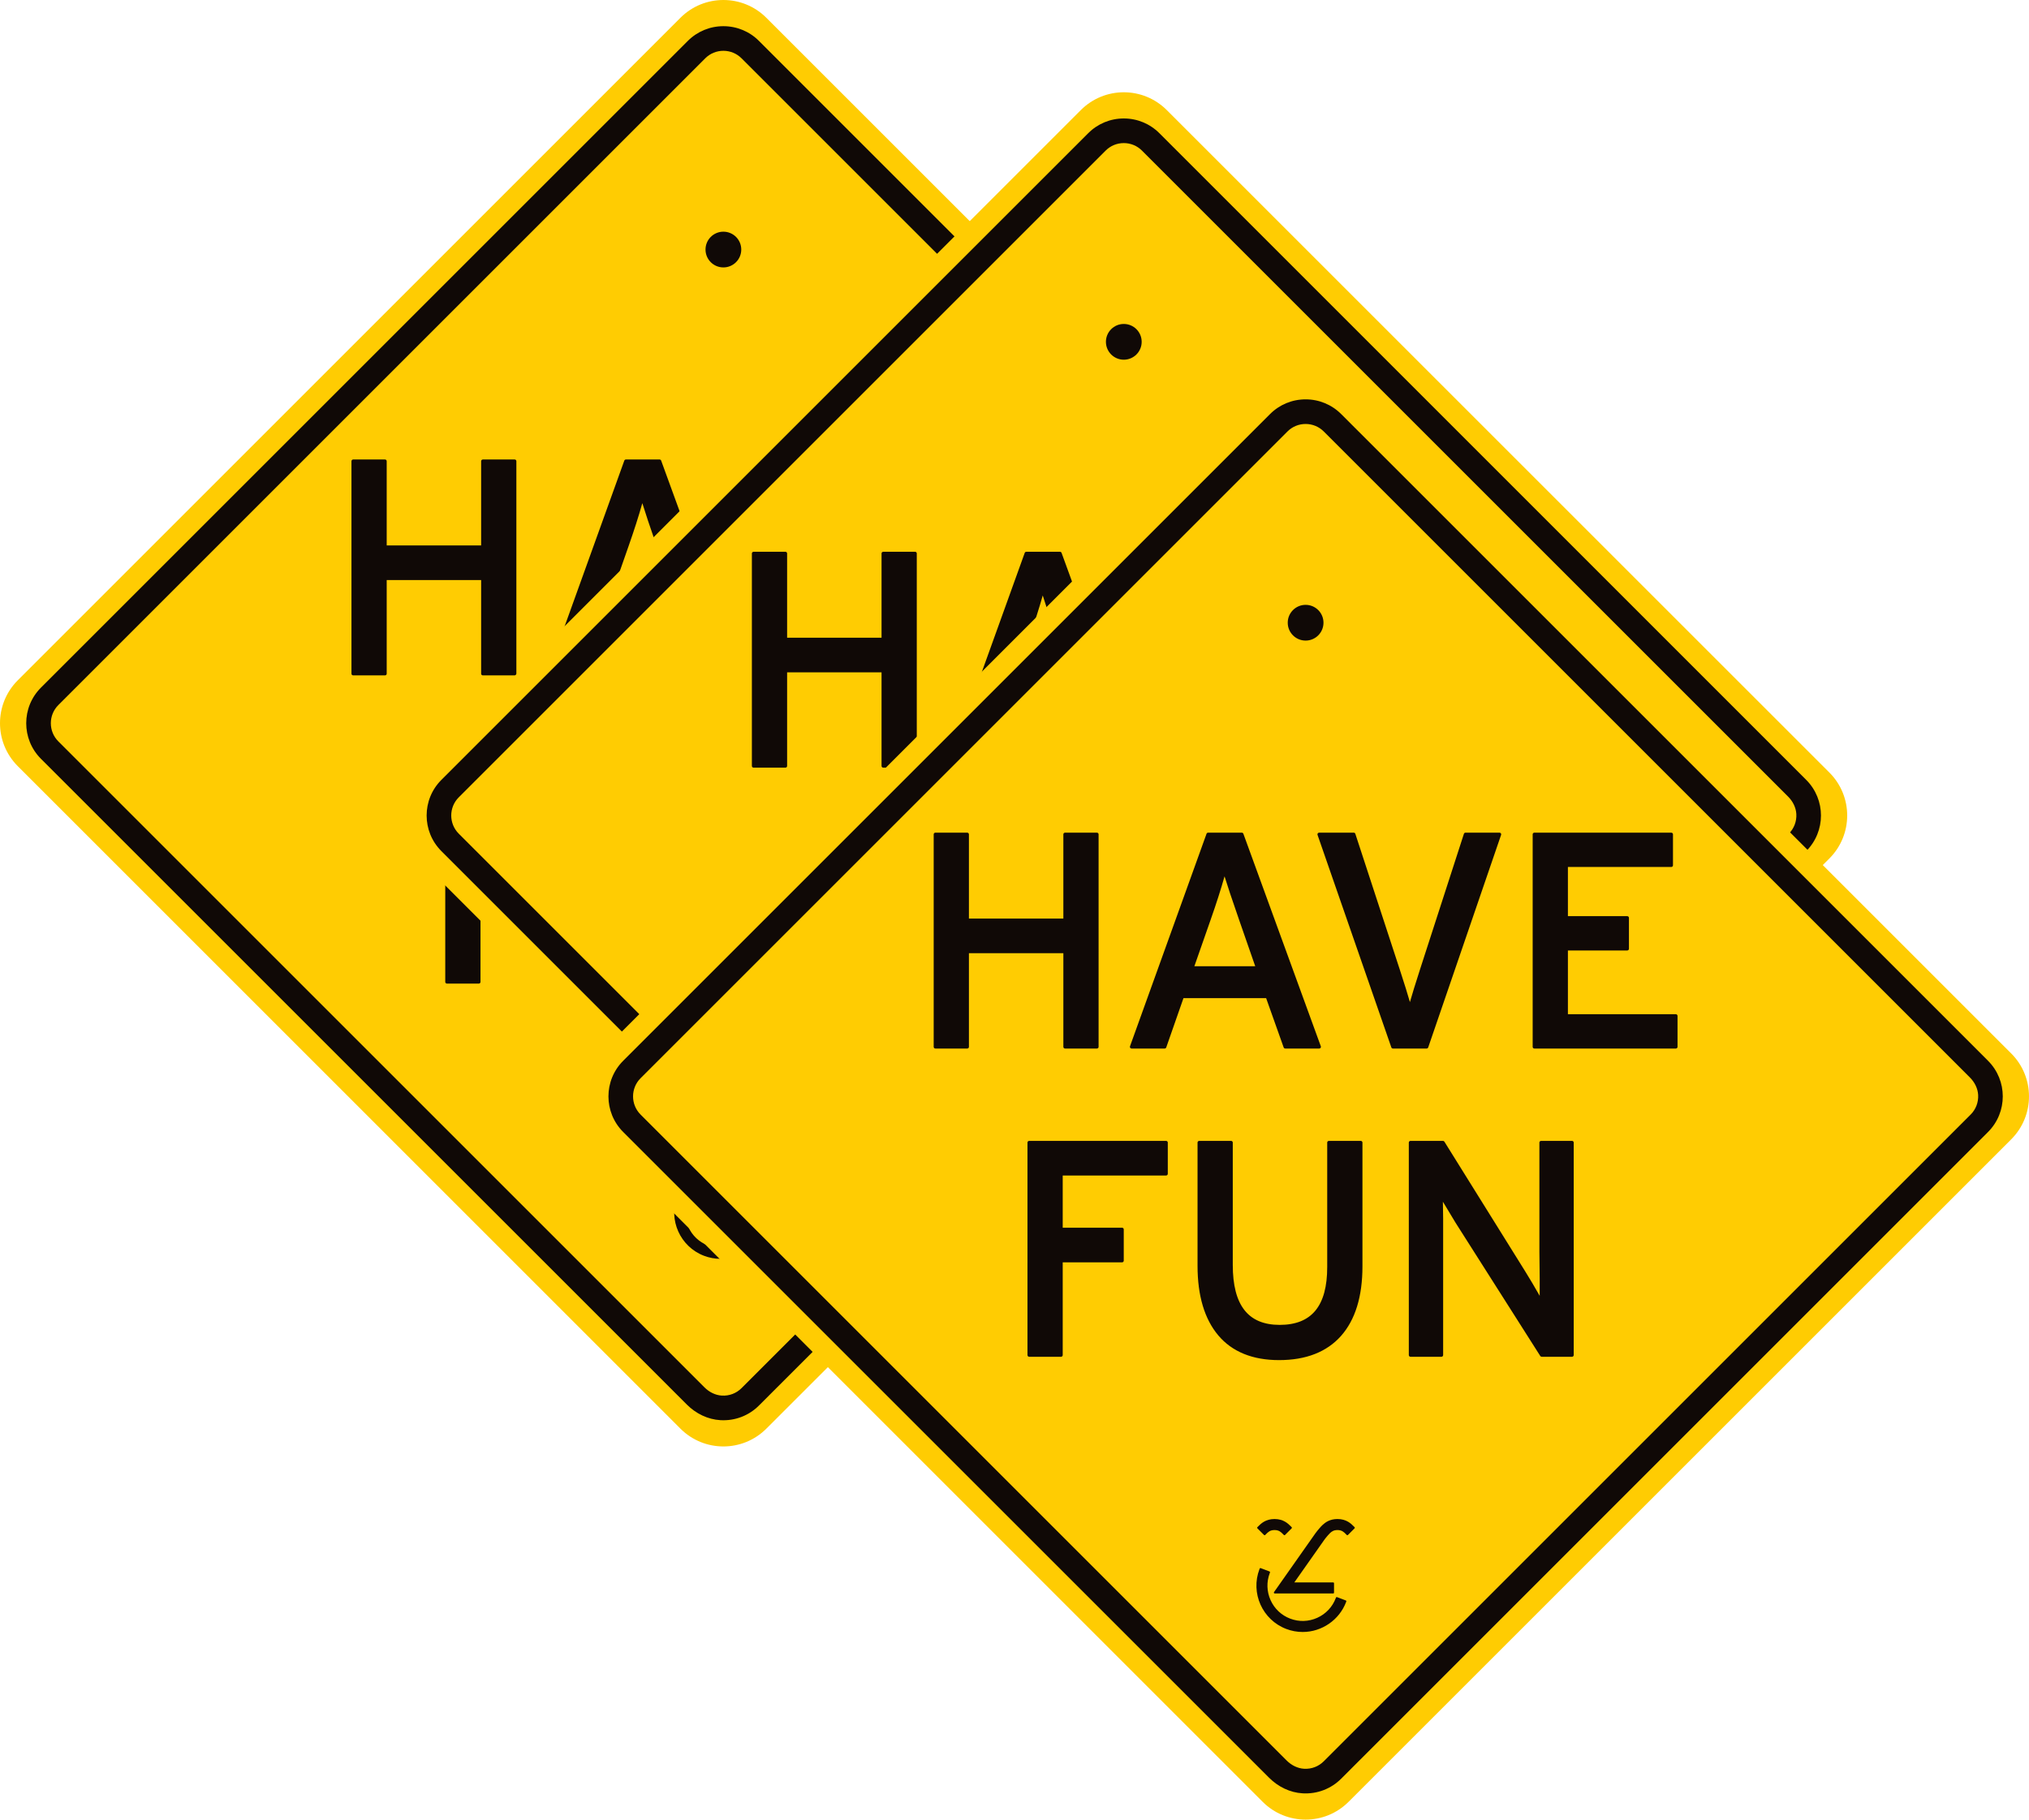 <?xml version="1.0" encoding="utf-8"?>
<!-- Generator: Adobe Illustrator 26.2.1, SVG Export Plug-In . SVG Version: 6.00 Build 0)  -->
<svg version="1.1" id="Layer_1" xmlns="http://www.w3.org/2000/svg" xmlns:xlink="http://www.w3.org/1999/xlink" x="0px" y="0px"
	 width="1612.791px" height="1446.685px" viewBox="0 0 1612.791 1446.685"
	 style="enable-background:new 0 0 1612.791 1446.685;" xml:space="preserve">
<style type="text/css">
	.st0{fill:#FFCC02;}
	.st1{fill:#100906;}
</style>
<g>
	<g>
		<g>
			<g>
				<g>
					<path class="st0" d="M540.854,1135.857L14.144,609.146
						c-18.858-18.858-18.858-49.434,0-68.292L540.854,14.144
						c18.858-18.858,49.433-18.858,68.292,0l526.71,526.711
						c18.858,18.858,18.858,49.434,0,68.292l-526.71,526.71
						C590.288,1154.715,559.713,1154.715,540.854,1135.857z"/>
				</g>
			</g>
		</g>
		<g>
			<g>
				<g>
					<g>
						<path class="st1" d="M572.667,1129.111c-10.099-0.57-19.535-5.234-26.687-12.387
							L32.539,603.284c-15.595-15.595-15.595-40.972,0-56.568L546.715,32.539
							c7.555-7.554,17.601-11.715,28.284-11.715c10.685,0,20.729,4.161,28.285,11.715
							l514.175,514.176c15.597,15.597,15.597,40.974,0,56.569l-514.175,514.175
							C595.182,1125.562,584.216,1129.762,572.667,1129.111z M575,40.394
							c-5.457,0-10.587,2.125-14.447,5.984L46.378,560.554
							c-7.965,7.965-7.965,20.927,0,28.894l513.575,513.575
							c3.723,3.722,8.605,6.256,13.861,6.551
							c5.896,0.331,11.495-1.814,15.634-5.951l514.175-514.175
							c4.137-4.139,6.282-9.737,5.951-15.634
							c-0.295-5.256-2.828-10.138-6.551-13.861L589.448,46.377
							C585.588,42.519,580.457,40.394,575,40.394z"/>
					</g>
				</g>
			</g>
		</g>
		<g>
			<g>
				<g>
					<circle class="st1" cx="575" cy="198.407" r="14.207"/>
				</g>
			</g>
		</g>
		<g>
			<g>
				<path class="st1" d="M409.119,535.629h-25.347V459.833h-77.724v75.795h-25.347V366.657
					h25.347v68.313h77.724v-68.313h25.347V535.629z"/>
				<path class="st1" d="M409.118,536.959h-25.347c-0.736,0-1.331-0.595-1.331-1.331v-74.464
					H307.378v74.464c0,0.736-0.595,1.331-1.331,1.331h-25.347
					c-0.736,0-1.331-0.595-1.331-1.331V366.656c0-0.736,0.595-1.331,1.331-1.331
					h25.347c0.736,0,1.331,0.595,1.331,1.331v66.982h75.062v-66.982
					c0-0.736,0.595-1.331,1.331-1.331h25.347c0.736,0,1.331,0.595,1.331,1.331
					v168.972C410.449,536.364,409.854,536.959,409.118,536.959z M385.103,534.297h22.685
					V367.987h-22.685v66.982c0,0.736-0.595,1.331-1.331,1.331h-77.724
					c-0.736,0-1.331-0.595-1.331-1.331v-66.982h-22.685V534.297h22.685v-74.464
					c0-0.736,0.595-1.331,1.331-1.331h77.724c0.736,0,1.331,0.595,1.331,1.331
					V534.297z"/>
			</g>
			<g>
				<path class="st1" d="M585.838,535.629h-27.036L544.561,495.558h-67.591l-13.996,40.071
					h-26.314l60.832-168.972h26.792L585.838,535.629z M536.835,472.868l-13.513-38.865
					c-6.925-19.95-11.189-32.906-12.795-38.865
					c-2.896,10.95-6.998,23.984-12.312,39.109l-13.518,38.62H536.835z"/>
				<path class="st1" d="M585.84,536.959h-27.036c-0.562,0-1.066-0.354-1.253-0.887
					l-13.929-39.184h-65.709l-13.685,39.179c-0.185,0.533-0.689,0.892-1.256,0.892
					H436.659c-0.434,0-0.84-0.211-1.089-0.567
					c-0.25-0.354-0.309-0.808-0.164-1.214l60.832-168.972
					c0.19-0.53,0.692-0.881,1.253-0.881h26.792c0.559,0,1.058,0.351,1.25,0.876
					l61.56,168.972c0.146,0.408,0.088,0.863-0.161,1.219
					C586.682,536.746,586.276,536.959,585.84,536.959z M559.744,534.297h24.192
					l-60.585-166.31h-24.925L438.551,534.297h23.475l13.687-39.179
					c0.185-0.533,0.689-0.892,1.256-0.892h67.591c0.564,0,1.066,0.354,1.253,0.886
					L559.744,534.297z M536.834,474.198h-52.139c-0.432,0-0.837-0.208-1.087-0.562
					c-0.25-0.351-0.312-0.803-0.169-1.209l13.518-38.62
					c5.272-15.008,9.403-28.133,12.281-39.01c0.153-0.582,0.681-0.988,1.284-0.99
					h0.003c0.601,0,1.128,0.403,1.284,0.985c1.599,5.93,5.896,18.975,12.769,38.774
					l13.513,38.865c0.14,0.406,0.075,0.858-0.174,1.209
					S537.265,474.198,536.834,474.198z M486.572,471.536h48.39L522.062,434.439
					c-5.485-15.801-9.335-27.325-11.496-34.393
					c-2.795,9.983-6.52,21.611-11.098,34.643L486.572,471.536z"/>
			</g>
			<g>
				<path class="st1" d="M729.125,366.657l-57.936,168.972H644.398l-58.658-168.972h27.52
					l35.241,107.662c4.986,15.291,8.127,25.586,9.416,30.894
					c1.284-5.308,4.425-15.686,9.416-31.139l34.757-107.417H729.125z"/>
				<path class="st1" d="M671.191,536.959h-26.792c-0.567,0-1.071-0.359-1.258-0.894
					L584.482,367.093c-0.14-0.408-0.078-0.858,0.172-1.209
					s0.655-0.559,1.087-0.559h27.52c0.577,0,1.087,0.369,1.263,0.918
					L649.765,473.904c3.806,11.665,6.494,20.29,8.147,26.129
					c1.653-5.87,4.347-14.576,8.152-26.368l34.757-107.42
					c0.182-0.549,0.692-0.92,1.269-0.92H729.127c0.432,0,0.832,0.208,1.081,0.556
					c0.25,0.351,0.317,0.801,0.177,1.206l-57.936,168.972
					C672.267,536.598,671.758,536.959,671.191,536.959z M645.345,534.297h24.894
					l57.026-166.31h-24.208l-34.456,106.497c-4.971,15.374-8.126,25.817-9.39,31.04
					c-0.291,1.196-2.298,1.193-2.589,0.003c-1.263-5.217-4.425-15.577-9.385-30.795
					l-34.944-106.744h-24.681L645.345,534.297z"/>
			</g>
			<g>
				<path class="st1" d="M869.298,535.629H756.811V366.657h108.868v24.624H782.158v41.761h48.52
					v24.619H782.158v53.35h87.14V535.629z"/>
				<path class="st1" d="M869.3,536.959H756.813c-0.733,0-1.331-0.595-1.331-1.331V366.656
					c0-0.736,0.598-1.331,1.331-1.331h108.868c0.733,0,1.331,0.595,1.331,1.331
					v24.624c0,0.736-0.598,1.331-1.331,1.331h-82.19v39.099h47.189
					c0.733,0,1.331,0.595,1.331,1.331v24.619c0,0.736-0.598,1.331-1.331,1.331
					h-47.189v50.688h85.809c0.733,0,1.331,0.595,1.331,1.331v24.619
					C870.631,536.364,870.033,536.959,869.3,536.959z M758.144,534.297h109.825v-21.957
					h-85.809c-0.733,0-1.331-0.595-1.331-1.331v-53.35
					c0-0.736,0.598-1.331,1.331-1.331h47.189v-21.957h-47.189
					c-0.733,0-1.331-0.595-1.331-1.331v-41.761c0-0.736,0.598-1.331,1.331-1.331
					h82.19v-21.962H758.144V534.297z"/>
			</g>
			<g>
				<path class="st1" d="M464.123,636.578h-83.521v44.173h48.52v24.863h-48.52v75.073h-25.347
					V611.715h108.868V636.578z"/>
				<path class="st1" d="M380.6,782.017H355.254c-0.736,0-1.331-0.598-1.331-1.331V611.714
					c0-0.733,0.595-1.331,1.331-1.331h108.868c0.736,0,1.331,0.598,1.331,1.331
					v24.863c0,0.733-0.595,1.331-1.331,1.331h-82.19v41.511h47.189
					c0.736,0,1.331,0.598,1.331,1.331v24.863c0,0.733-0.595,1.331-1.331,1.331
					h-47.189v73.742C381.931,781.419,381.336,782.017,380.6,782.017z M356.585,779.355
					h22.685v-73.742c0-0.733,0.595-1.331,1.331-1.331h47.189v-22.201h-47.189
					c-0.736,0-1.331-0.598-1.331-1.331v-44.173c0-0.733,0.595-1.331,1.331-1.331
					h82.19v-22.201H356.585V779.355z"/>
			</g>
			<g>
				<path class="st1" d="M618.848,710.2c0,23.657-5.553,41.761-16.653,54.312
					c-11.106,12.556-27.198,18.832-48.281,18.832
					c-20.761,0-36.53-6.4-47.314-19.191c-10.783-12.795-16.17-30.936-16.17-54.437
					v-98.001h25.347v97.279c0,32.672,12.873,49.003,38.62,49.003
					c26.069,0,39.104-15.769,39.104-47.314v-98.969h25.347V710.2z"/>
				<path class="st1" d="M553.913,784.674c-21.07,0-37.331-6.613-48.33-19.664
					c-10.939-12.977-16.484-31.581-16.484-55.294v-98.001
					c0-0.733,0.595-1.331,1.331-1.331h25.347c0.736,0,1.331,0.598,1.331,1.331
					v97.279c0,32.08,12.198,47.672,37.289,47.672
					c25.417,0,37.775-15.042,37.775-45.983v-98.969c0-0.733,0.598-1.331,1.331-1.331
					h25.347c0.733,0,1.331,0.598,1.331,1.331v98.485
					c0,23.88-5.714,42.447-16.986,55.196
					C591.876,778.185,575.295,784.674,553.913,784.674z M491.761,613.045v96.67
					c0,23.069,5.334,41.095,15.858,53.579c10.469,12.421,26.046,18.717,46.294,18.717
					c20.587,0,36.496-6.187,47.285-18.385c10.83-12.239,16.321-30.218,16.321-53.428
					v-97.154h-22.685v97.637c0,32.277-13.607,48.645-40.438,48.645
					c-26.509,0-39.951-16.934-39.951-50.334v-95.948H491.761z"/>
			</g>
			<g>
				<path class="st1" d="M786.78,780.687h-24.135L695.293,674.715
					c-3.218-5.47-7.404-12.39-12.551-20.756c0,1.773,0.078,7.882,0.244,18.343
					c0,10.461,0,17.381,0,20.761v87.624H658.363V611.715h25.83l64.206,103.071
					c4.508,7.243,9.177,15.208,14.002,23.901c0-1.773,0-8.048,0-18.832
					c-0.161-10.622-0.239-17.62-0.239-21v-87.14h24.619V780.687z"/>
				<path class="st1" d="M786.782,782.017h-24.135c-0.458,0-0.879-0.234-1.123-0.619
					L694.172,675.426c-2.667-4.534-6.036-10.123-10.05-16.679
					c0.036,3.13,0.104,7.638,0.198,13.534v108.405
					c0,0.733-0.598,1.331-1.331,1.331h-24.624c-0.733,0-1.331-0.598-1.331-1.331
					V611.714c0-0.733,0.598-1.331,1.331-1.331h25.83
					c0.458,0,0.889,0.239,1.128,0.629l64.206,103.071
					c3.738,6,7.607,12.546,11.542,19.503v-13.731
					c-0.161-10.612-0.239-17.615-0.239-21v-87.14
					c0-0.733,0.598-1.331,1.331-1.331h24.619c0.733,0,1.331,0.598,1.331,1.331
					v168.972C788.113,781.419,787.515,782.017,786.782,782.017z M763.38,779.355h22.071
					V613.045h-21.957v85.809c0,3.374,0.078,10.367,0.239,20.979v18.853
					c0,0.608-0.411,1.139-0.998,1.289c-0.588,0.135-1.201-0.114-1.497-0.645
					c-4.768-8.589-9.468-16.612-13.965-23.844l-63.816-102.442h-23.761v166.31h21.962
					V672.302c-0.166-10.451-0.244-16.57-0.244-18.343
					c0-0.598,0.395-1.118,0.967-1.279c0.572-0.182,1.191,0.078,1.497,0.582
					c5.142,8.36,9.369,15.348,12.567,20.776L763.38,779.355z"/>
			</g>
		</g>
		<g>
			<g>
				<path class="st1" d="M599.576,974.202c-5.626,14.804-22.245,22.276-37.052,16.647
					c-7.161-2.72-12.837-8.077-15.985-15.084
					c-3.148-7.006-3.384-14.808-0.662-21.968l0.176-0.466l-6.956-2.644
					l-0.177,0.466c-7.083,18.641,2.32,39.568,20.961,46.653
					c4.123,1.566,8.432,2.36,12.807,2.36c14.944,0,28.545-9.371,33.846-23.321
					l0.176-0.466l-6.956-2.643L599.576,974.202z"/>
				<path class="st1" d="M572.685,1000.829c-4.461,0-8.849-0.806-13.04-2.397
					c-18.985-7.217-28.56-28.534-21.346-47.511l0.177-0.468
					c0.062-0.166,0.187-0.302,0.348-0.374c0.153-0.068,0.346-0.078,0.51-0.016
					l6.957,2.641c0.343,0.13,0.515,0.515,0.385,0.858l-0.177,0.468
					c-2.657,6.993-2.428,14.615,0.647,21.463
					c3.073,6.842,8.62,12.073,15.613,14.73
					c7.003,2.667,14.62,2.433,21.463-0.645
					c6.842-3.073,12.073-8.615,14.73-15.608l0.177-0.468
					c0.062-0.166,0.187-0.302,0.348-0.374c0.161-0.068,0.348-0.073,0.51-0.016
					l6.957,2.641c0.343,0.13,0.52,0.515,0.39,0.858l-0.177,0.468
					C601.76,991.283,587.909,1000.829,572.685,1000.829z M539.485,951.545
					c-6.845,18.26,2.384,38.704,20.628,45.639
					c4.045,1.534,8.272,2.314,12.572,2.314c14.615,0,27.925-9.13,33.166-22.737
					l-5.714-2.168c-2.802,7.253-8.256,13.003-15.369,16.201
					c-7.18,3.218-15.161,3.447-22.477,0.676
					c-7.331-2.787-13.141-8.267-16.362-15.437
					c-3.195-7.118-3.455-15.036-0.733-22.321L539.485,951.545z"/>
			</g>
			<g>
				<path class="st1" d="M543.054,922.596c1.772-1.784,3.446-3.47,7.246-3.47
					c3.8,0,5.475,1.685,7.246,3.471l0.626,0.628l5.261-5.261l-0.608-0.611
					c-2.105-2.12-5.628-5.668-12.526-5.668c-6.899,0-10.421,3.548-12.525,5.667
					l-0.611,0.611l5.263,5.262L543.054,922.596z"/>
				<path class="st1" d="M558.174,923.89c-0.172,0-0.343-0.062-0.473-0.192l-0.627-0.629
					c-1.744-1.757-3.25-3.276-6.775-3.276c-3.525,0-5.03,1.518-6.772,3.27
					h-0.003l-0.627,0.629c-0.125,0.125-0.294,0.198-0.471,0.198l0,0
					c-0.177,0-0.346-0.068-0.471-0.192l-5.264-5.262
					c-0.26-0.26-0.26-0.681,0-0.941l0.611-0.614
					c2.186-2.199,5.834-5.865,12.996-5.865c7.175,0,10.817,3.671,12.996,5.865
					l0.613,0.608c0.255,0.26,0.255,0.686,0,0.946l-5.262,5.262
					C558.517,923.828,558.346,923.89,558.174,923.89z M543.055,922.596h0.016H543.055z
					 M550.3,918.462c4.079,0,5.93,1.861,7.718,3.665l0.156,0.156l4.321-4.321
					l-0.14-0.135c-2.033-2.054-5.436-5.48-12.055-5.48
					c-6.608,0-10.011,3.416-12.044,5.459l-0.151,0.156l4.323,4.321l0.153-0.156
					C544.37,920.323,546.221,918.462,550.3,918.462z"/>
			</g>
			<g>
				<path class="st1" d="M612.83,917.353c-2.105-2.12-5.628-5.668-12.526-5.668
					c-5.824,0-9.264,2.576-11.346,4.513c-0.833,0.775-1.631,1.623-2.442,2.59
					l-1.664,1.985c-0.545,0.652-1.068,1.332-1.555,2.024l-32.883,46.737h46.515
					v-7.441h-32.182l24.635-35.013c0.366-0.521,0.762-1.035,1.174-1.528l1.663-1.984
					c0.614-0.732,1.206-1.362,1.809-1.923c1.404-1.308,3.138-2.518,6.275-2.518
					c3.799,0,5.474,1.685,7.247,3.47l0.625,0.63l5.263-5.263L612.83,917.353z"/>
				<path class="st1" d="M596.93,970.2h-46.516c-0.25,0-0.476-0.14-0.59-0.359
					c-0.114-0.218-0.096-0.489,0.047-0.692l32.88-46.736
					c0.499-0.707,1.029-1.399,1.591-2.069l1.664-1.981
					c0.816-0.977,1.638-1.846,2.496-2.652c2.168-2.017,5.75-4.695,11.802-4.695
					c7.17,0,10.815,3.671,12.993,5.865l-0.468,0.473l0.473-0.473l0.608,0.608
					c0.255,0.26,0.255,0.686,0,0.946l-5.262,5.262
					c-0.125,0.125-0.296,0.192-0.473,0.192l0,0c-0.177,0-0.348-0.073-0.473-0.198
					l-0.624-0.629c-1.747-1.752-3.25-3.27-6.775-3.27
					c-2.917,0-4.518,1.123-5.823,2.34c-0.588,0.546-1.159,1.154-1.752,1.861
					l-1.664,1.981c-0.395,0.478-0.78,0.977-1.133,1.482l-23.901,33.972h30.899
					c0.369,0,0.665,0.296,0.665,0.666v7.44
					C597.595,969.904,597.299,970.2,596.93,970.2z M551.696,968.869h44.568v-6.109
					h-31.518c-0.25,0-0.478-0.14-0.593-0.359
					c-0.114-0.218-0.094-0.489,0.047-0.692l24.639-35.017
					c0.374-0.53,0.78-1.061,1.206-1.57l1.664-1.981
					c0.629-0.749,1.237-1.399,1.867-1.986c1.425-1.331,3.343-2.693,6.728-2.693
					c4.076,0,5.927,1.861,7.721,3.665l0.151,0.156l4.321-4.321l-0.14-0.135
					c0-0.005,0-0.005,0-0.005l-0.005-0.005c-2.028-2.043-5.428-5.47-12.047-5.47
					c-5.584,0-8.891,2.475-10.893,4.336c-0.822,0.77-1.601,1.596-2.386,2.532
					l-1.664,1.981c-0.53,0.64-1.04,1.31-1.518,1.986L551.696,968.869z"/>
			</g>
		</g>
	</g>
	<g>
		<g>
			<g>
				<g>
					<path class="st0" d="M859.13,1209.223L332.419,682.512
						c-18.858-18.858-18.858-49.434,0-68.292L859.13,87.51
						c18.858-18.858,49.433-18.858,68.292,0l526.71,526.711
						c18.858,18.858,18.858,49.434,0,68.292l-526.71,526.71
						C908.563,1228.081,877.988,1228.081,859.13,1209.223z"/>
				</g>
			</g>
		</g>
		<g>
			<g>
				<g>
					<g>
						<path class="st1" d="M890.942,1202.477c-10.099-0.57-19.535-5.234-26.687-12.387
							L350.815,676.65c-15.595-15.595-15.595-40.972,0-56.568l514.176-514.177
							c7.555-7.554,17.601-11.715,28.285-11.715c10.685,0,20.729,4.161,28.285,11.715
							l514.175,514.176c15.597,15.597,15.597,40.974,0,56.569l-514.175,514.175
							C913.457,1198.928,902.491,1203.128,890.942,1202.477z M893.275,113.759
							c-5.457,0-10.588,2.125-14.447,5.984L364.653,633.92
							c-7.965,7.965-7.965,20.927,0,28.894l513.575,513.575
							c3.723,3.722,8.605,6.256,13.861,6.551
							c5.896,0.331,11.495-1.814,15.634-5.951l514.175-514.175
							c4.136-4.139,6.282-9.737,5.951-15.634
							c-0.295-5.256-2.828-10.138-6.551-13.861L907.723,119.743
							C903.863,115.885,898.733,113.759,893.275,113.759z"/>
					</g>
				</g>
			</g>
		</g>
		<g>
			<g>
				<g>
					<circle class="st1" cx="893.275" cy="271.773" r="14.207"/>
				</g>
			</g>
		</g>
		<g>
			<g>
				<path class="st1" d="M727.395,608.994h-25.347v-75.795h-77.724v75.795H598.977V440.023
					h25.346v68.314h77.724v-68.314h25.347V608.994z"/>
				<path class="st1" d="M727.394,610.325h-25.347c-0.736,0-1.331-0.595-1.331-1.331V534.529
					h-75.062v74.464c0,0.736-0.595,1.331-1.331,1.331h-25.347
					c-0.736,0-1.331-0.595-1.331-1.331V440.022c0-0.736,0.595-1.331,1.331-1.331
					h25.347c0.736,0,1.331,0.595,1.331,1.331v66.982h75.062v-66.982
					c0-0.736,0.595-1.331,1.331-1.331h25.347c0.736,0,1.331,0.595,1.331,1.331
					v168.972C728.725,609.729,728.129,610.325,727.394,610.325z M703.378,607.663h22.685
					V441.353h-22.685v66.982c0,0.736-0.595,1.331-1.331,1.331H624.323
					c-0.736,0-1.331-0.595-1.331-1.331v-66.982H600.307v166.31h22.685v-74.464
					c0-0.736,0.595-1.331,1.331-1.331h77.724c0.736,0,1.331,0.595,1.331,1.331
					V607.663z"/>
			</g>
			<g>
				<path class="st1" d="M904.113,608.994h-27.036l-14.241-40.071h-67.591l-13.996,40.071
					h-26.314l60.832-168.972H842.559L904.113,608.994z M855.11,546.234l-13.513-38.865
					c-6.925-19.95-11.189-32.906-12.795-38.865
					c-2.896,10.95-6.998,23.984-12.312,39.109l-13.518,38.62H855.11z"/>
				<path class="st1" d="M904.115,610.325h-27.036c-0.562,0-1.066-0.354-1.253-0.886
					l-13.929-39.184h-65.709L782.504,609.433c-0.185,0.533-0.689,0.892-1.256,0.892
					h-26.314c-0.434,0-0.84-0.211-1.089-0.567
					c-0.25-0.354-0.309-0.808-0.164-1.214l60.832-168.972
					c0.19-0.53,0.692-0.881,1.253-0.881h26.792c0.559,0,1.058,0.351,1.25,0.876
					l61.56,168.972c0.146,0.408,0.088,0.863-0.161,1.219
					C904.957,610.112,904.552,610.325,904.115,610.325z M878.02,607.663h24.192
					l-60.585-166.31h-24.925l-59.875,166.31h23.475l13.687-39.179
					c0.185-0.533,0.689-0.892,1.256-0.892h67.591c0.564,0,1.066,0.354,1.253,0.886
					L878.02,607.663z M855.109,547.564h-52.138c-0.432,0-0.837-0.208-1.087-0.562
					c-0.25-0.351-0.312-0.803-0.169-1.209l13.518-38.62
					c5.272-15.008,9.403-28.133,12.281-39.01
					c0.153-0.582,0.681-0.988,1.284-0.99h0.003c0.601,0,1.128,0.403,1.284,0.985
					c1.599,5.93,5.896,18.975,12.769,38.774l13.513,38.865
					c0.14,0.406,0.075,0.858-0.174,1.209S855.541,547.564,855.109,547.564z
					 M804.848,544.902h48.39l-12.899-37.097
					c-5.485-15.801-9.335-27.325-11.496-34.393
					c-2.795,9.983-6.52,21.611-11.098,34.643L804.848,544.902z"/>
			</g>
			<g>
				<path class="st1" d="M1047.401,440.023l-57.936,168.972h-26.792l-58.658-168.972h27.52
					l35.241,107.662c4.986,15.291,8.126,25.586,9.416,30.894
					c1.284-5.308,4.425-15.686,9.416-31.139l34.757-107.417H1047.401z"/>
				<path class="st1" d="M989.467,610.325h-26.792c-0.567,0-1.071-0.359-1.258-0.894
					l-58.658-168.972c-0.14-0.408-0.078-0.858,0.172-1.209
					c0.25-0.351,0.655-0.559,1.087-0.559h27.52c0.577,0,1.087,0.369,1.263,0.918
					l35.241,107.662c3.806,11.665,6.494,20.29,8.147,26.129
					c1.653-5.87,4.347-14.576,8.152-26.368l34.757-107.42
					c0.182-0.549,0.692-0.92,1.269-0.92h27.036c0.432,0,0.832,0.208,1.081,0.556
					c0.25,0.351,0.317,0.801,0.177,1.206l-57.936,168.972
					C990.543,609.963,990.033,610.325,989.467,610.325z M963.621,607.663h24.894
					l57.026-166.31h-24.208l-34.456,106.497c-4.971,15.374-8.127,25.817-9.39,31.04
					c-0.291,1.196-2.298,1.193-2.589,0.003
					c-1.263-5.217-4.425-15.577-9.385-30.795l-34.944-106.744h-24.681L963.621,607.663z
					"/>
			</g>
			<g>
				<path class="st1" d="M1187.573,608.994h-112.487V440.023h108.868v24.624h-83.521v41.761
					h48.52v24.619h-48.52v53.35h87.14V608.994z"/>
				<path class="st1" d="M1187.575,610.325H1075.089c-0.733,0-1.331-0.595-1.331-1.331V440.022
					c0-0.736,0.598-1.331,1.331-1.331h108.868c0.733,0,1.331,0.595,1.331,1.331
					v24.624c0,0.736-0.598,1.331-1.331,1.331h-82.19V505.075h47.189
					c0.733,0,1.331,0.595,1.331,1.331v24.619c0,0.736-0.598,1.331-1.331,1.331
					h-47.189v50.688h85.809c0.733,0,1.331,0.595,1.331,1.331v24.619
					C1188.906,609.729,1188.308,610.325,1187.575,610.325z M1076.419,607.663h109.825v-21.957
					h-85.809c-0.733,0-1.331-0.595-1.331-1.331v-53.35
					c0-0.736,0.598-1.331,1.331-1.331h47.189v-21.957h-47.189
					c-0.733,0-1.331-0.595-1.331-1.331v-41.761c0-0.736,0.598-1.331,1.331-1.331
					h82.19v-21.962h-106.206V607.663z"/>
			</g>
			<g>
				<path class="st1" d="M782.398,709.944h-83.521v44.173h48.52v24.863h-48.52v75.073
					h-25.347V685.081h108.868V709.944z"/>
				<path class="st1" d="M698.876,855.383h-25.347c-0.736,0-1.331-0.598-1.331-1.331V685.08
					c0-0.733,0.595-1.331,1.331-1.331h108.868c0.736,0,1.331,0.598,1.331,1.331
					v24.863c0,0.733-0.595,1.331-1.331,1.331H700.207v41.511h47.189
					c0.736,0,1.331,0.598,1.331,1.331v24.863c0,0.733-0.595,1.331-1.331,1.331
					H700.207v73.742C700.207,854.785,699.611,855.383,698.876,855.383z M674.86,852.721
					h22.685v-73.742c0-0.733,0.595-1.331,1.331-1.331h47.189v-22.201h-47.189
					c-0.736,0-1.331-0.598-1.331-1.331v-44.173c0-0.733,0.595-1.331,1.331-1.331
					h82.19v-22.201H674.86V852.721z"/>
			</g>
			<g>
				<path class="st1" d="M937.124,783.566c0,23.657-5.553,41.761-16.653,54.312
					c-11.106,12.556-27.197,18.832-48.281,18.832
					c-20.761,0-36.53-6.4-47.314-19.191c-10.783-12.795-16.17-30.936-16.17-54.437
					v-98.001h25.346v97.279c0,32.672,12.873,49.003,38.62,49.003
					c26.069,0,39.104-15.769,39.104-47.314v-98.969h25.347V783.566z"/>
				<path class="st1" d="M872.189,858.04c-21.07,0-37.331-6.613-48.33-19.664
					c-10.939-12.977-16.484-31.581-16.484-55.294v-98.001
					c0-0.733,0.595-1.331,1.331-1.331h25.347c0.736,0,1.331,0.598,1.331,1.331
					v97.279c0,32.08,12.198,47.672,37.289,47.672
					c25.417,0,37.775-15.042,37.775-45.983v-98.969c0-0.733,0.598-1.331,1.331-1.331
					h25.347c0.733,0,1.331,0.598,1.331,1.331v98.485
					c0,23.88-5.714,42.447-16.986,55.196
					C910.151,851.551,893.571,858.04,872.189,858.04z M810.036,686.411v96.67
					c0,23.069,5.334,41.095,15.858,53.579c10.469,12.421,26.046,18.717,46.294,18.717
					c20.587,0,36.496-6.187,47.285-18.385c10.83-12.239,16.321-30.218,16.321-53.428
					v-97.154h-22.685v97.638c0,32.277-13.607,48.645-40.438,48.645
					c-26.509,0-39.951-16.934-39.951-50.334v-95.948H810.036z"/>
			</g>
			<g>
				<path class="st1" d="M1105.056,854.053h-24.135l-67.352-105.972
					c-3.218-5.47-7.404-12.39-12.551-20.756c0,1.773,0.078,7.882,0.244,18.343
					c0,10.461,0,17.381,0,20.761v87.624h-24.624V685.081h25.83l64.206,103.071
					c4.508,7.243,9.177,15.208,14.002,23.901c0-1.773,0-8.049,0-18.832
					c-0.161-10.622-0.239-17.62-0.239-21v-87.14h24.619V854.053z"/>
				<path class="st1" d="M1105.057,855.383h-24.135c-0.458,0-0.879-0.234-1.123-0.619
					l-67.352-105.972c-2.667-4.534-6.036-10.123-10.05-16.679
					c0.036,3.13,0.104,7.638,0.198,13.534v108.405
					c0,0.733-0.598,1.331-1.331,1.331h-24.624c-0.733,0-1.331-0.598-1.331-1.331
					V685.08c0-0.733,0.598-1.331,1.331-1.331h25.83
					c0.458,0,0.889,0.239,1.128,0.629l64.206,103.071
					c3.738,6,7.607,12.546,11.542,19.503v-13.731
					c-0.161-10.612-0.239-17.615-0.239-21v-87.14
					c0-0.733,0.598-1.331,1.331-1.331h24.619c0.733,0,1.331,0.598,1.331,1.331
					v168.972C1106.388,854.785,1105.79,855.383,1105.057,855.383z M1081.655,852.721
					h22.071V686.411h-21.957v85.809c0,3.374,0.078,10.367,0.239,20.979v18.853
					c0,0.608-0.411,1.139-0.998,1.289c-0.588,0.135-1.201-0.114-1.497-0.645
					c-4.768-8.589-9.468-16.612-13.965-23.844l-63.816-102.442h-23.761v166.31h21.962
					V745.667c-0.166-10.451-0.244-16.57-0.244-18.343
					c0-0.598,0.395-1.118,0.967-1.279c0.572-0.182,1.191,0.078,1.497,0.582
					c5.142,8.36,9.369,15.348,12.567,20.776L1081.655,852.721z"/>
			</g>
		</g>
		<g>
			<g>
				<path class="st1" d="M917.852,1047.568c-5.626,14.804-22.245,22.276-37.052,16.647
					c-7.161-2.72-12.837-8.077-15.985-15.084
					c-3.148-7.006-3.384-14.808-0.662-21.968l0.176-0.466l-6.956-2.644
					l-0.177,0.466c-7.083,18.641,2.32,39.568,20.961,46.653
					c4.123,1.566,8.432,2.36,12.807,2.36c14.943,0,28.545-9.371,33.846-23.321
					l0.176-0.467l-6.956-2.643L917.852,1047.568z"/>
				<path class="st1" d="M890.961,1074.195c-4.461,0-8.849-0.806-13.04-2.397
					c-18.985-7.217-28.56-28.534-21.346-47.511l0.177-0.468
					c0.062-0.166,0.187-0.302,0.348-0.374c0.153-0.068,0.346-0.078,0.51-0.016
					l6.957,2.641c0.343,0.13,0.515,0.515,0.385,0.858l-0.177,0.468
					c-2.657,6.993-2.428,14.615,0.647,21.463
					c3.073,6.842,8.62,12.073,15.613,14.73
					c7.003,2.667,14.62,2.433,21.463-0.645c6.842-3.073,12.073-8.615,14.73-15.608
					l0.177-0.468c0.062-0.166,0.187-0.302,0.348-0.374
					c0.161-0.068,0.348-0.073,0.51-0.016l6.957,2.641
					c0.343,0.13,0.52,0.515,0.39,0.858l-0.177,0.468
					C920.035,1064.649,906.184,1074.195,890.961,1074.195z M857.761,1024.911
					c-6.845,18.26,2.384,38.703,20.628,45.639
					c4.045,1.534,8.272,2.314,12.572,2.314c14.615,0,27.925-9.13,33.166-22.736
					l-5.714-2.168c-2.802,7.253-8.256,13.003-15.369,16.201
					c-7.18,3.218-15.161,3.447-22.477,0.676
					c-7.331-2.787-13.141-8.267-16.362-15.437
					c-3.195-7.118-3.455-15.036-0.733-22.321L857.761,1024.911z"/>
			</g>
			<g>
				<path class="st1" d="M861.33,995.961c1.772-1.784,3.446-3.47,7.246-3.47
					s5.475,1.685,7.246,3.471l0.626,0.628l5.261-5.261l-0.608-0.611
					c-2.105-2.12-5.628-5.668-12.526-5.668s-10.421,3.548-12.525,5.667l-0.611,0.611
					l5.263,5.262L861.33,995.961z"/>
				<path class="st1" d="M876.45,997.256c-0.172,0-0.343-0.062-0.473-0.192l-0.627-0.629
					c-1.744-1.757-3.25-3.276-6.775-3.276c-3.525,0-5.03,1.518-6.772,3.27
					h-0.003l-0.627,0.629c-0.125,0.125-0.294,0.198-0.471,0.198l0,0
					c-0.177,0-0.346-0.068-0.471-0.192l-5.264-5.262c-0.26-0.26-0.26-0.681,0-0.941
					l0.611-0.614c2.186-2.199,5.834-5.865,12.996-5.865
					c7.175,0,10.817,3.671,12.996,5.865l0.614,0.608
					c0.255,0.26,0.255,0.686,0,0.946l-5.262,5.262
					C876.793,997.194,876.621,997.256,876.45,997.256z M861.33,995.961h0.016H861.33z
					 M868.575,991.828c4.079,0,5.93,1.861,7.718,3.666l0.156,0.156l4.321-4.321
					l-0.14-0.135c-2.033-2.054-5.436-5.48-12.055-5.48
					c-6.608,0-10.011,3.416-12.044,5.459l-0.151,0.156l4.323,4.321l0.153-0.156
					C862.645,993.689,864.496,991.828,868.575,991.828z"/>
			</g>
			<g>
				<path class="st1" d="M931.106,990.719c-2.105-2.12-5.628-5.668-12.526-5.668
					c-5.824,0-9.264,2.576-11.346,4.513c-0.833,0.775-1.631,1.623-2.442,2.59
					l-1.664,1.985c-0.545,0.652-1.068,1.332-1.555,2.024l-32.883,46.737h46.515
					v-7.441h-32.182l24.635-35.013c0.366-0.521,0.762-1.035,1.174-1.528l1.663-1.984
					c0.614-0.732,1.206-1.362,1.809-1.923c1.404-1.308,3.138-2.518,6.275-2.518
					c3.799,0,5.474,1.685,7.247,3.47l0.625,0.63l5.263-5.263L931.106,990.719z"/>
				<path class="st1" d="M915.205,1043.566h-46.515c-0.25,0-0.476-0.14-0.59-0.359
					s-0.096-0.489,0.047-0.692l32.88-46.736c0.499-0.707,1.029-1.399,1.591-2.069
					l1.664-1.981c0.816-0.977,1.638-1.846,2.496-2.652
					c2.168-2.017,5.75-4.695,11.802-4.695c7.17,0,10.815,3.671,12.993,5.865
					l-0.468,0.473l0.473-0.473l0.608,0.608c0.255,0.26,0.255,0.686,0,0.946
					l-5.262,5.262c-0.125,0.125-0.296,0.192-0.473,0.192l0,0
					c-0.177,0-0.348-0.073-0.473-0.198l-0.624-0.629
					c-1.747-1.752-3.25-3.27-6.775-3.27c-2.917,0-4.518,1.123-5.823,2.34
					c-0.588,0.546-1.159,1.154-1.752,1.861l-1.664,1.981
					c-0.395,0.478-0.78,0.977-1.133,1.482l-23.901,33.972h30.899
					c0.369,0,0.665,0.296,0.665,0.666v7.44
					C915.871,1043.27,915.574,1043.566,915.205,1043.566z M869.971,1042.235h44.568v-6.109
					h-31.518c-0.25,0-0.478-0.14-0.593-0.359s-0.094-0.489,0.047-0.692
					l24.639-35.017c0.374-0.53,0.78-1.061,1.206-1.57l1.664-1.981
					c0.629-0.749,1.237-1.399,1.867-1.986c1.425-1.331,3.343-2.693,6.728-2.693
					c4.076,0,5.927,1.861,7.721,3.666l0.151,0.156l4.321-4.321l-0.14-0.135
					c0-0.005,0-0.005,0-0.005l-0.005-0.005c-2.028-2.043-5.428-5.47-12.047-5.47
					c-5.584,0-8.891,2.475-10.893,4.336c-0.821,0.769-1.601,1.596-2.386,2.532
					l-1.664,1.981c-0.53,0.64-1.04,1.31-1.518,1.986L869.971,1042.235z"/>
			</g>
		</g>
	</g>
	<g>
		<g>
			<g>
				<g>
					<path class="st0" d="M1003.645,1432.542L476.934,905.831
						c-18.858-18.858-18.858-49.434,0-68.292l526.711-526.711
						c18.858-18.858,49.433-18.858,68.292,0l526.71,526.711
						c18.858,18.858,18.858,49.434,0,68.292l-526.71,526.71
						C1053.078,1451.4,1022.503,1451.4,1003.645,1432.542z"/>
				</g>
			</g>
		</g>
		<g>
			<g>
				<g>
					<g>
						<path class="st1" d="M1035.457,1425.796c-10.099-0.57-19.535-5.234-26.687-12.387
							L495.33,899.969c-15.595-15.595-15.595-40.972,0-56.568l514.176-514.177
							c7.555-7.554,17.601-11.715,28.285-11.715c10.685,0,20.729,4.161,28.285,11.715
							l514.175,514.176c15.597,15.597,15.597,40.974,0,56.569l-514.175,514.175
							C1057.972,1422.247,1047.006,1426.447,1035.457,1425.796z M1037.79,337.078
							c-5.457,0-10.588,2.125-14.447,5.984L509.168,857.238
							c-7.965,7.965-7.965,20.927,0,28.894l513.575,513.575
							c3.723,3.722,8.605,6.256,13.861,6.551
							c5.896,0.331,11.495-1.814,15.634-5.951l514.175-514.175
							c4.136-4.139,6.282-9.737,5.951-15.634
							c-0.295-5.256-2.828-10.138-6.551-13.861l-513.574-513.575
							C1048.378,339.204,1043.248,337.078,1037.79,337.078z"/>
					</g>
				</g>
			</g>
		</g>
		<g>
			<g>
				<g>
					<circle class="st1" cx="1037.791" cy="495.092" r="14.207"/>
				</g>
			</g>
		</g>
		<g>
			<g>
				<path class="st1" d="M871.91,832.313h-25.347v-75.795h-77.724v75.795h-25.346V663.342
					h25.346v68.314h77.724v-68.314h25.347V832.313z"/>
				<path class="st1" d="M871.909,833.644h-25.347c-0.736,0-1.331-0.595-1.331-1.331v-74.464
					h-75.062v74.464c0,0.736-0.595,1.331-1.331,1.331H743.491
					c-0.736,0-1.331-0.595-1.331-1.331V663.341c0-0.736,0.595-1.331,1.331-1.331
					h25.347c0.736,0,1.331,0.595,1.331,1.331v66.982h75.062v-66.982
					c0-0.736,0.595-1.331,1.331-1.331h25.347c0.736,0,1.331,0.595,1.331,1.331
					V832.313C873.24,833.048,872.644,833.644,871.909,833.644z M847.893,830.982h22.685
					V664.672h-22.685v66.982c0,0.736-0.595,1.331-1.331,1.331h-77.724
					c-0.736,0-1.331-0.595-1.331-1.331V664.672h-22.684v166.31h22.684v-74.464
					c0-0.736,0.595-1.331,1.331-1.331h77.724c0.736,0,1.331,0.595,1.331,1.331
					V830.982z"/>
			</g>
			<g>
				<path class="st1" d="M1048.628,832.313h-27.036l-14.241-40.071H939.76l-13.996,40.071h-26.314
					l60.832-168.972h26.792L1048.628,832.313z M999.625,769.553l-13.513-38.865
					c-6.925-19.95-11.189-32.906-12.795-38.865
					c-2.896,10.95-6.998,23.984-12.312,39.109l-13.518,38.62H999.625z"/>
				<path class="st1" d="M1048.63,833.644h-27.036c-0.562,0-1.066-0.354-1.253-0.886
					l-13.929-39.184H940.703l-13.685,39.179c-0.185,0.533-0.689,0.892-1.256,0.892
					h-26.314c-0.434,0-0.84-0.211-1.089-0.567
					c-0.25-0.354-0.309-0.808-0.164-1.214l60.832-168.972
					c0.19-0.53,0.692-0.881,1.253-0.881h26.792c0.559,0,1.058,0.351,1.25,0.876
					l61.56,168.972c0.146,0.408,0.088,0.863-0.161,1.219
					C1049.472,833.43,1049.067,833.644,1048.63,833.644z M1022.535,830.982h24.192
					L986.142,664.672h-24.925l-59.875,166.31h23.475l13.687-39.179
					c0.185-0.533,0.689-0.892,1.256-0.892h67.591c0.564,0,1.066,0.354,1.253,0.886
					L1022.535,830.982z M999.624,770.883h-52.138c-0.432,0-0.837-0.208-1.087-0.562
					c-0.25-0.351-0.312-0.803-0.169-1.209l13.518-38.62
					c5.272-15.008,9.403-28.133,12.281-39.01c0.153-0.582,0.681-0.988,1.284-0.99
					h0.003c0.601,0,1.128,0.403,1.284,0.985
					c1.599,5.93,5.896,18.975,12.769,38.774l13.513,38.865
					c0.14,0.406,0.075,0.858-0.174,1.209S1000.056,770.883,999.624,770.883z
					 M949.363,768.221h48.39l-12.899-37.097
					c-5.485-15.801-9.335-27.325-11.496-34.393
					c-2.795,9.983-6.52,21.611-11.098,34.643L949.363,768.221z"/>
			</g>
			<g>
				<path class="st1" d="M1191.916,663.342l-57.936,168.972h-26.792l-58.658-168.972h27.52
					l35.241,107.662c4.986,15.291,8.126,25.586,9.416,30.894
					c1.284-5.308,4.425-15.686,9.416-31.139l34.757-107.417H1191.916z"/>
				<path class="st1" d="M1133.982,833.644h-26.792c-0.567,0-1.071-0.359-1.258-0.894
					l-58.658-168.972c-0.14-0.408-0.078-0.858,0.172-1.209
					c0.25-0.351,0.655-0.559,1.087-0.559h27.52c0.577,0,1.087,0.369,1.263,0.918
					l35.241,107.662c3.806,11.665,6.494,20.29,8.147,26.129
					c1.653-5.87,4.347-14.576,8.153-26.368l34.757-107.42
					c0.182-0.549,0.692-0.92,1.269-0.92h27.036c0.432,0,0.832,0.208,1.081,0.556
					c0.25,0.351,0.317,0.801,0.177,1.206l-57.936,168.972
					C1135.058,833.282,1134.548,833.644,1133.982,833.644z M1108.136,830.982h24.894
					l57.026-166.31h-24.208l-34.456,106.497c-4.971,15.374-8.126,25.817-9.39,31.04
					c-0.291,1.196-2.298,1.193-2.589,0.003
					c-1.263-5.217-4.425-15.577-9.385-30.795l-34.944-106.744h-24.681L1108.136,830.982
					z"/>
			</g>
			<g>
				<path class="st1" d="M1332.089,832.313h-112.487V663.342h108.868v24.624h-83.521v41.761
					h48.52v24.619h-48.52v53.35h87.14V832.313z"/>
				<path class="st1" d="M1332.09,833.644h-112.487c-0.733,0-1.331-0.595-1.331-1.331V663.341
					c0-0.736,0.598-1.331,1.331-1.331h108.868c0.733,0,1.331,0.595,1.331,1.331
					v24.624c0,0.736-0.598,1.331-1.331,1.331h-82.19v39.099h47.189
					c0.733,0,1.331,0.595,1.331,1.331v24.619c0,0.736-0.598,1.331-1.331,1.331
					h-47.189v50.688h85.809c0.733,0,1.331,0.595,1.331,1.331v24.619
					C1333.421,833.048,1332.823,833.644,1332.09,833.644z M1220.934,830.982h109.825
					v-21.957h-85.809c-0.733,0-1.331-0.595-1.331-1.331v-53.35
					c0-0.736,0.598-1.331,1.331-1.331h47.189v-21.957h-47.189
					c-0.733,0-1.331-0.595-1.331-1.331v-41.761c0-0.736,0.598-1.331,1.331-1.331
					h82.19v-21.962h-106.206V830.982z"/>
			</g>
			<g>
				<path class="st1" d="M926.913,933.263h-83.521v44.173h48.52v24.863h-48.52v75.073
					h-25.347V908.4h108.868V933.263z"/>
				<path class="st1" d="M843.391,1078.702h-25.347c-0.736,0-1.331-0.598-1.331-1.331V908.399
					c0-0.733,0.595-1.331,1.331-1.331h108.868c0.736,0,1.331,0.598,1.331,1.331
					v24.863c0,0.733-0.595,1.331-1.331,1.331h-82.19v41.511h47.189
					c0.736,0,1.331,0.598,1.331,1.331v24.863c0,0.733-0.595,1.331-1.331,1.331
					h-47.189v73.742C844.722,1078.104,844.126,1078.702,843.391,1078.702z M819.375,1076.04
					h22.685v-73.742c0-0.733,0.595-1.331,1.331-1.331h47.189v-22.201H843.391
					c-0.736,0-1.331-0.598-1.331-1.331v-44.173c0-0.733,0.595-1.331,1.331-1.331
					h82.19v-22.201H819.375V1076.04z"/>
			</g>
			<g>
				<path class="st1" d="M1081.639,1006.885c0,23.657-5.553,41.761-16.653,54.312
					c-11.106,12.556-27.198,18.832-48.281,18.832
					c-20.761,0-36.53-6.4-47.314-19.191c-10.783-12.795-16.17-30.936-16.17-54.437
					v-98.001h25.346v97.279c0,32.672,12.873,49.003,38.62,49.003
					c26.069,0,39.104-15.769,39.104-47.313v-98.969h25.347V1006.885z"/>
				<path class="st1" d="M1016.704,1081.359c-21.07,0-37.331-6.614-48.33-19.664
					c-10.939-12.978-16.484-31.581-16.484-55.294v-98.001
					c0-0.733,0.595-1.331,1.331-1.331h25.347c0.736,0,1.331,0.598,1.331,1.331
					v97.279c0,32.08,12.198,47.672,37.289,47.672
					c25.417,0,37.776-15.042,37.776-45.982v-98.969c0-0.733,0.598-1.331,1.331-1.331
					h25.347c0.733,0,1.331,0.598,1.331,1.331v98.485
					c0,23.88-5.714,42.447-16.986,55.196
					C1054.666,1074.87,1038.086,1081.359,1016.704,1081.359z M954.551,909.73v96.67
					c0,23.069,5.334,41.095,15.858,53.579c10.469,12.421,26.046,18.717,46.294,18.717
					c20.587,0,36.496-6.187,47.285-18.385c10.83-12.239,16.321-30.218,16.321-53.428
					v-97.154h-22.685v97.638c0,32.277-13.607,48.645-40.438,48.645
					c-26.509,0-39.951-16.934-39.951-50.334v-95.948H954.551z"/>
			</g>
			<g>
				<path class="st1" d="M1249.571,1077.372h-24.135l-67.352-105.972
					c-3.218-5.47-7.404-12.39-12.551-20.756c0,1.773,0.078,7.882,0.244,18.343
					c0,10.461,0,17.381,0,20.761v87.624h-24.624V908.4h25.83l64.206,103.071
					c4.508,7.243,9.177,15.208,14.002,23.901c0-1.773,0-8.049,0-18.832
					c-0.161-10.622-0.239-17.62-0.239-21v-87.14h24.619V1077.372z"/>
				<path class="st1" d="M1249.572,1078.702h-24.135c-0.458,0-0.879-0.234-1.123-0.619
					l-67.352-105.972c-2.667-4.534-6.036-10.123-10.05-16.679
					c0.036,3.13,0.104,7.638,0.198,13.534v108.405
					c0,0.733-0.598,1.331-1.331,1.331h-24.624c-0.733,0-1.331-0.598-1.331-1.331
					V908.399c0-0.733,0.598-1.331,1.331-1.331h25.83
					c0.458,0,0.889,0.239,1.128,0.629l64.206,103.071
					c3.738,6,7.606,12.546,11.542,19.503v-13.731
					c-0.161-10.612-0.239-17.615-0.239-21v-87.14
					c0-0.733,0.598-1.331,1.331-1.331h24.619c0.733,0,1.331,0.598,1.331,1.331
					v168.972C1250.903,1078.104,1250.305,1078.702,1249.572,1078.702z M1226.17,1076.04
					h22.071V909.73h-21.957v85.809c0,3.374,0.078,10.367,0.239,20.979v18.853
					c0,0.608-0.411,1.139-0.998,1.289c-0.588,0.135-1.201-0.114-1.497-0.645
					c-4.768-8.589-9.468-16.612-13.965-23.844l-63.816-102.442h-23.761v166.31h21.962
					V968.986c-0.166-10.451-0.244-16.57-0.244-18.343
					c0-0.598,0.395-1.118,0.967-1.279c0.572-0.182,1.191,0.078,1.497,0.582
					c5.142,8.36,9.369,15.348,12.567,20.776L1226.17,1076.04z"/>
			</g>
		</g>
		<g>
			<g>
				<path class="st1" d="M1062.367,1270.887c-5.626,14.804-22.245,22.276-37.052,16.647
					c-7.161-2.72-12.837-8.077-15.985-15.084
					c-3.148-7.006-3.384-14.808-0.662-21.968l0.176-0.466l-6.956-2.644
					l-0.177,0.466c-7.083,18.641,2.32,39.568,20.961,46.653
					c4.123,1.566,8.432,2.36,12.807,2.36c14.944,0,28.545-9.371,33.846-23.321
					l0.176-0.467l-6.956-2.643L1062.367,1270.887z"/>
				<path class="st1" d="M1035.476,1297.514c-4.461,0-8.849-0.806-13.04-2.397
					c-18.985-7.217-28.56-28.534-21.346-47.511l0.177-0.468
					c0.062-0.166,0.187-0.302,0.348-0.374c0.153-0.068,0.346-0.078,0.51-0.016
					l6.957,2.641c0.343,0.13,0.515,0.515,0.385,0.858l-0.177,0.468
					c-2.657,6.993-2.428,14.615,0.647,21.463
					c3.073,6.842,8.62,12.073,15.613,14.73c7.004,2.667,14.62,2.433,21.463-0.645
					c6.842-3.073,12.073-8.615,14.729-15.608l0.177-0.468
					c0.062-0.166,0.187-0.302,0.348-0.374c0.161-0.068,0.348-0.073,0.51-0.016
					l6.957,2.641c0.343,0.13,0.52,0.515,0.39,0.858l-0.177,0.468
					C1064.55,1287.968,1050.699,1297.514,1035.476,1297.514z M1002.276,1248.23
					c-6.845,18.26,2.384,38.703,20.628,45.639
					c4.045,1.534,8.272,2.314,12.572,2.314c14.615,0,27.925-9.13,33.166-22.736
					l-5.714-2.168c-2.802,7.253-8.256,13.003-15.369,16.201
					c-7.18,3.218-15.161,3.447-22.477,0.676
					c-7.331-2.787-13.141-8.267-16.362-15.437
					c-3.195-7.118-3.455-15.036-0.733-22.321L1002.276,1248.23z"/>
			</g>
			<g>
				<path class="st1" d="M1005.845,1219.28c1.772-1.784,3.446-3.47,7.246-3.47
					s5.475,1.685,7.246,3.471l0.626,0.628l5.261-5.261l-0.608-0.611
					c-2.105-2.12-5.628-5.668-12.526-5.668s-10.421,3.548-12.525,5.667l-0.611,0.611
					l5.263,5.262L1005.845,1219.28z"/>
				<path class="st1" d="M1020.965,1220.575c-0.172,0-0.343-0.062-0.473-0.192l-0.627-0.629
					c-1.744-1.757-3.25-3.276-6.775-3.276c-3.525,0-5.03,1.518-6.772,3.27
					h-0.003l-0.627,0.629c-0.125,0.125-0.294,0.198-0.471,0.198l0,0
					c-0.177,0-0.346-0.068-0.471-0.192l-5.264-5.262c-0.26-0.26-0.26-0.681,0-0.941
					l0.611-0.614c2.186-2.199,5.834-5.865,12.996-5.865
					c7.175,0,10.817,3.671,12.996,5.865l0.614,0.608
					c0.255,0.26,0.255,0.686,0,0.946l-5.262,5.262
					C1021.308,1220.512,1021.136,1220.575,1020.965,1220.575z M1005.845,1219.28h0.016
					H1005.845z M1013.09,1215.147c4.079,0,5.93,1.861,7.718,3.666l0.156,0.156
					l4.321-4.321l-0.14-0.135c-2.033-2.054-5.436-5.48-12.055-5.48
					c-6.608,0-10.011,3.416-12.044,5.459l-0.151,0.156l4.323,4.321l0.153-0.156
					C1007.16,1217.008,1009.011,1215.147,1013.09,1215.147z"/>
			</g>
			<g>
				<path class="st1" d="M1075.62,1214.037c-2.105-2.12-5.628-5.668-12.526-5.668
					c-5.824,0-9.264,2.576-11.346,4.513c-0.833,0.775-1.631,1.623-2.442,2.59
					l-1.664,1.985c-0.545,0.651-1.068,1.332-1.555,2.024l-32.883,46.737h46.515
					v-7.441h-32.182l24.635-35.013c0.366-0.521,0.762-1.035,1.174-1.528l1.663-1.984
					c0.614-0.732,1.206-1.362,1.809-1.923c1.404-1.307,3.138-2.518,6.275-2.518
					c3.799,0,5.474,1.685,7.247,3.47l0.625,0.63l5.263-5.263L1075.62,1214.037z"/>
				<path class="st1" d="M1059.72,1266.885h-46.515c-0.25,0-0.476-0.14-0.59-0.359
					s-0.096-0.489,0.047-0.692l32.88-46.736c0.499-0.707,1.029-1.399,1.591-2.069
					l1.664-1.981c0.816-0.977,1.638-1.846,2.496-2.652
					c2.168-2.017,5.75-4.695,11.802-4.695c7.17,0,10.814,3.671,12.993,5.865
					l-0.468,0.473l0.473-0.473l0.608,0.608c0.255,0.26,0.255,0.686,0,0.946
					l-5.262,5.262c-0.125,0.125-0.296,0.192-0.473,0.192l0,0
					c-0.177,0-0.348-0.073-0.473-0.198l-0.624-0.629
					c-1.747-1.752-3.25-3.27-6.775-3.27c-2.917,0-4.518,1.123-5.823,2.34
					c-0.588,0.546-1.159,1.154-1.752,1.861l-1.664,1.981
					c-0.395,0.478-0.78,0.977-1.133,1.482l-23.901,33.972h30.899
					c0.369,0,0.666,0.296,0.666,0.666v7.44
					C1060.386,1266.589,1060.089,1266.885,1059.72,1266.885z M1014.486,1265.554h44.568
					v-6.109h-31.518c-0.25,0-0.478-0.14-0.593-0.359s-0.094-0.489,0.047-0.692
					l24.639-35.017c0.374-0.53,0.78-1.061,1.206-1.57l1.664-1.981
					c0.629-0.749,1.237-1.399,1.867-1.986c1.425-1.331,3.343-2.693,6.728-2.693
					c4.076,0,5.927,1.861,7.721,3.666l0.151,0.156l4.321-4.321l-0.14-0.135
					c0-0.005,0-0.005,0-0.005l-0.005-0.005c-2.028-2.043-5.428-5.47-12.047-5.47
					c-5.584,0-8.891,2.475-10.893,4.336c-0.822,0.769-1.601,1.596-2.386,2.532
					l-1.664,1.981c-0.53,0.64-1.04,1.31-1.518,1.986L1014.486,1265.554z"/>
			</g>
		</g>
	</g>
</g>
</svg>
